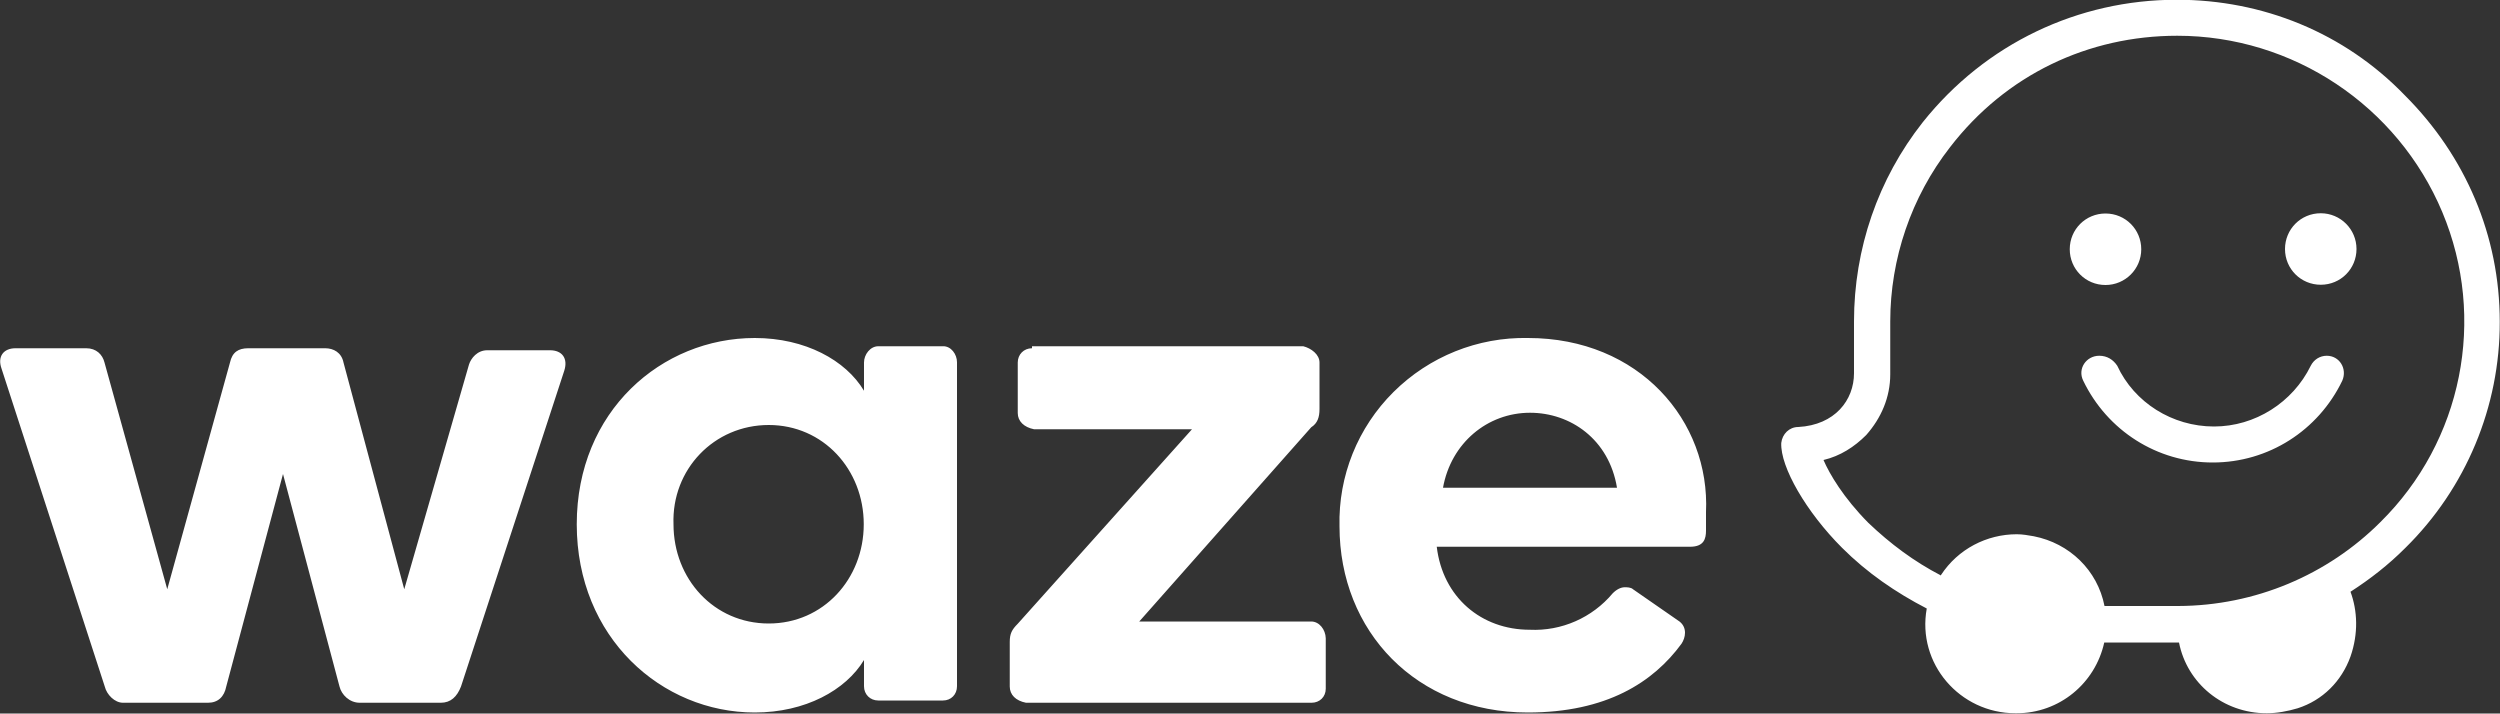 <?xml version="1.0" encoding="utf-8"?>
<!-- Generator: Adobe Illustrator 27.5.0, SVG Export Plug-In . SVG Version: 6.00 Build 0)  -->
<svg version="1.1" id="Layer_1" xmlns:serif="http://www.serif.com/"
	 xmlns="http://www.w3.org/2000/svg" xmlns:xlink="http://www.w3.org/1999/xlink" x="0px" y="0px" viewBox="0 0 1000 285.4"
	 style="enable-background:new 0 0 1000 285.4;" xml:space="preserve">
<rect x="0" y="0" width="1000" height="285.4" fill="#333333" stroke="none"/>
<style type="text/css">
	.st0{fill:#FFFFFF;}
</style>
<path class="st0" d="M842.2,114c-8,0-14.3-6.4-14.3-14.3c0-8,6.4-14.3,14.3-14.3c8,0,14.3,6.4,14.3,14.3
	C856.5,107.6,850.1,114,842.2,114z M928.3,85.3c-8,0-14.3,6.4-14.3,14.3c0,8,6.4,14.3,14.3,14.3c8,0,14.3-6.4,14.3-14.3
	C942.6,91.7,936.2,85.3,928.3,85.3z M930.7,142.3c-2.8,0-5.2,1.6-6.4,4c-7.2,14.7-22.3,24.3-38.7,24.3c-16.7,0-31.9-9.6-38.7-24.3
	c-1.6-2.4-4-4-7.2-4c-5.2,0-8.8,5.2-6.4,10c9.6,19.9,29.5,32.7,51.8,32.7c22.3,0,42.2-12.8,51.8-32.7
	C939,147.5,935.8,142.3,930.7,142.3z M962.1,219.2c-6.8,6.8-14,12.4-21.9,17.5c2.8,7.6,3.2,16.7,0,25.9c-3.6,10-11.2,17.5-21.1,20.7
	c-4,1.2-8.4,2-12.4,2c-17.5,0-31.9-12-35.1-28.3h-29.9c-3.6,16.3-17.9,28.3-35.1,28.3h-0.4c-22.3,0-39.5-19.9-35.5-41.9
	c-12.4-6.4-23.9-14.3-33.9-24.3c-14.3-14.3-24.7-32.3-24.3-41.9c0.4-3.6,3.2-6.4,6.8-6.4c14.7-0.8,22.3-10.8,22.3-21.5v-20.7
	c0-29.1,9.6-57,27.5-79.7c25.1-31.5,62.2-49,101.6-49c34.3,0,67,13.1,91.3,38.3c24.3,24.3,37.9,56.2,37.9,90.5
	C1000,162.6,986.4,195.3,962.1,219.2z M952.2,208.8c32.7-32.3,42.6-81.3,24.7-124c-17.9-42.6-59.8-70.5-106-70.5
	c-35.5,0-68.5,15.5-90.9,44.6c-15.5,19.9-23.9,44.6-23.9,69.7v21.1c0,9.2-3.6,17.5-9.6,24.3c-4.8,4.8-10.4,8.4-17.1,10
	c2.4,5.6,8,15.1,17.9,25.1c8.8,8.4,18.3,15.5,29.1,21.1V230c6.8-10.4,18.3-16.3,30.3-16.3c2.4,0,4.4,0.4,6.8,0.8
	c14.3,2.8,25.5,13.6,28.3,27.9h29.5C902,242.3,931,230,952.2,208.8z M220,140.1h-25.1c-4,0-6.5,3.2-7.3,5.7l-25.9,89.9l-24.3-90.7
	c-0.8-4-4-5.7-7.3-5.7H99.3c-4,0-6.4,1.6-7.3,5.7l-25.1,90.7l-25.1-90.7c-0.8-3.2-3.3-5.7-7.3-5.7H6.2c-4.8,0-7.3,3.3-5.6,8.1
	l41.3,127.2c0.8,3.3,4,6.5,7.3,6.5h34c4,0,6.5-2.4,7.3-6.5l22.7-85l22.6,85c0.8,3.3,4,6.5,8.1,6.5h32.4c4,0,6.5-2.4,8.1-6.5
	l41.3-126.3C227.3,143.3,224.8,140.1,220,140.1z M524.5,248.6h-68.8l68.8-77.7c2.5-1.6,3.3-4,3.3-7.3v-18.6c0-3.2-3.3-5.7-6.5-6.5
	H412.8v0.8c-3.3,0-5.7,2.5-5.7,5.7v20.2c0,3.3,2.5,5.7,6.5,6.5h63.2l-69.7,77.8c-2.4,2.4-3.2,4-3.2,7.3v17.8c0,3.3,2.4,5.7,6.5,6.5
	h114.2c3.3,0,5.7-2.4,5.7-5.6v-20.2C530.2,251.8,527.7,248.6,524.5,248.6z M382.8,144.9v129.6c0,3.3-2.4,5.7-5.6,5.7h-25.9
	c-3.2,0-5.7-2.4-5.7-5.7V264c-7.3,12.1-23.5,21-43.7,21c-37.2,0-71.2-29.9-71.2-75.3c0-45.3,34-74.5,71.2-74.5
	c20.2,0,36.4,8.9,43.7,21.1v-11.3c0-3.2,2.5-6.5,5.7-6.5h25.9C380.4,138.4,382.8,141.7,382.8,144.9z M345.5,209.7
	c0-21.9-16.2-39.7-38-39.7c-21.9,0-38.9,17.8-38.1,39.7c0,21.9,16.2,39.7,38.1,39.7C329.3,249.4,345.5,231.6,345.5,209.7z
	 M682.4,204.9v7.3c0,3.3-0.8,6.5-6.4,6.5H574.7c2.4,20.2,17.8,33.2,37.2,33.2c12.7,0.6,25-4.8,33.2-14.6c1.6-1.6,3.3-2.4,4.8-2.4
	c0.8,0,2.5,0,3.3,0.8l18.6,12.9c3.2,2.5,2.4,6.5,0.8,8.9c-11.3,15.4-30,27.5-61.5,27.5c-44.5,0-75.3-32.4-75.3-74.5
	c-0.5-20.1,7.3-39.5,21.6-53.7c14.3-14.2,33.7-22,53.8-21.6C655.7,135.2,684.1,168.4,682.4,204.9z M646.8,195.1
	c-3.2-19.4-18.6-30-34.8-30c-17,0-31.6,12.1-34.8,30H646.8z"/>
</svg>
